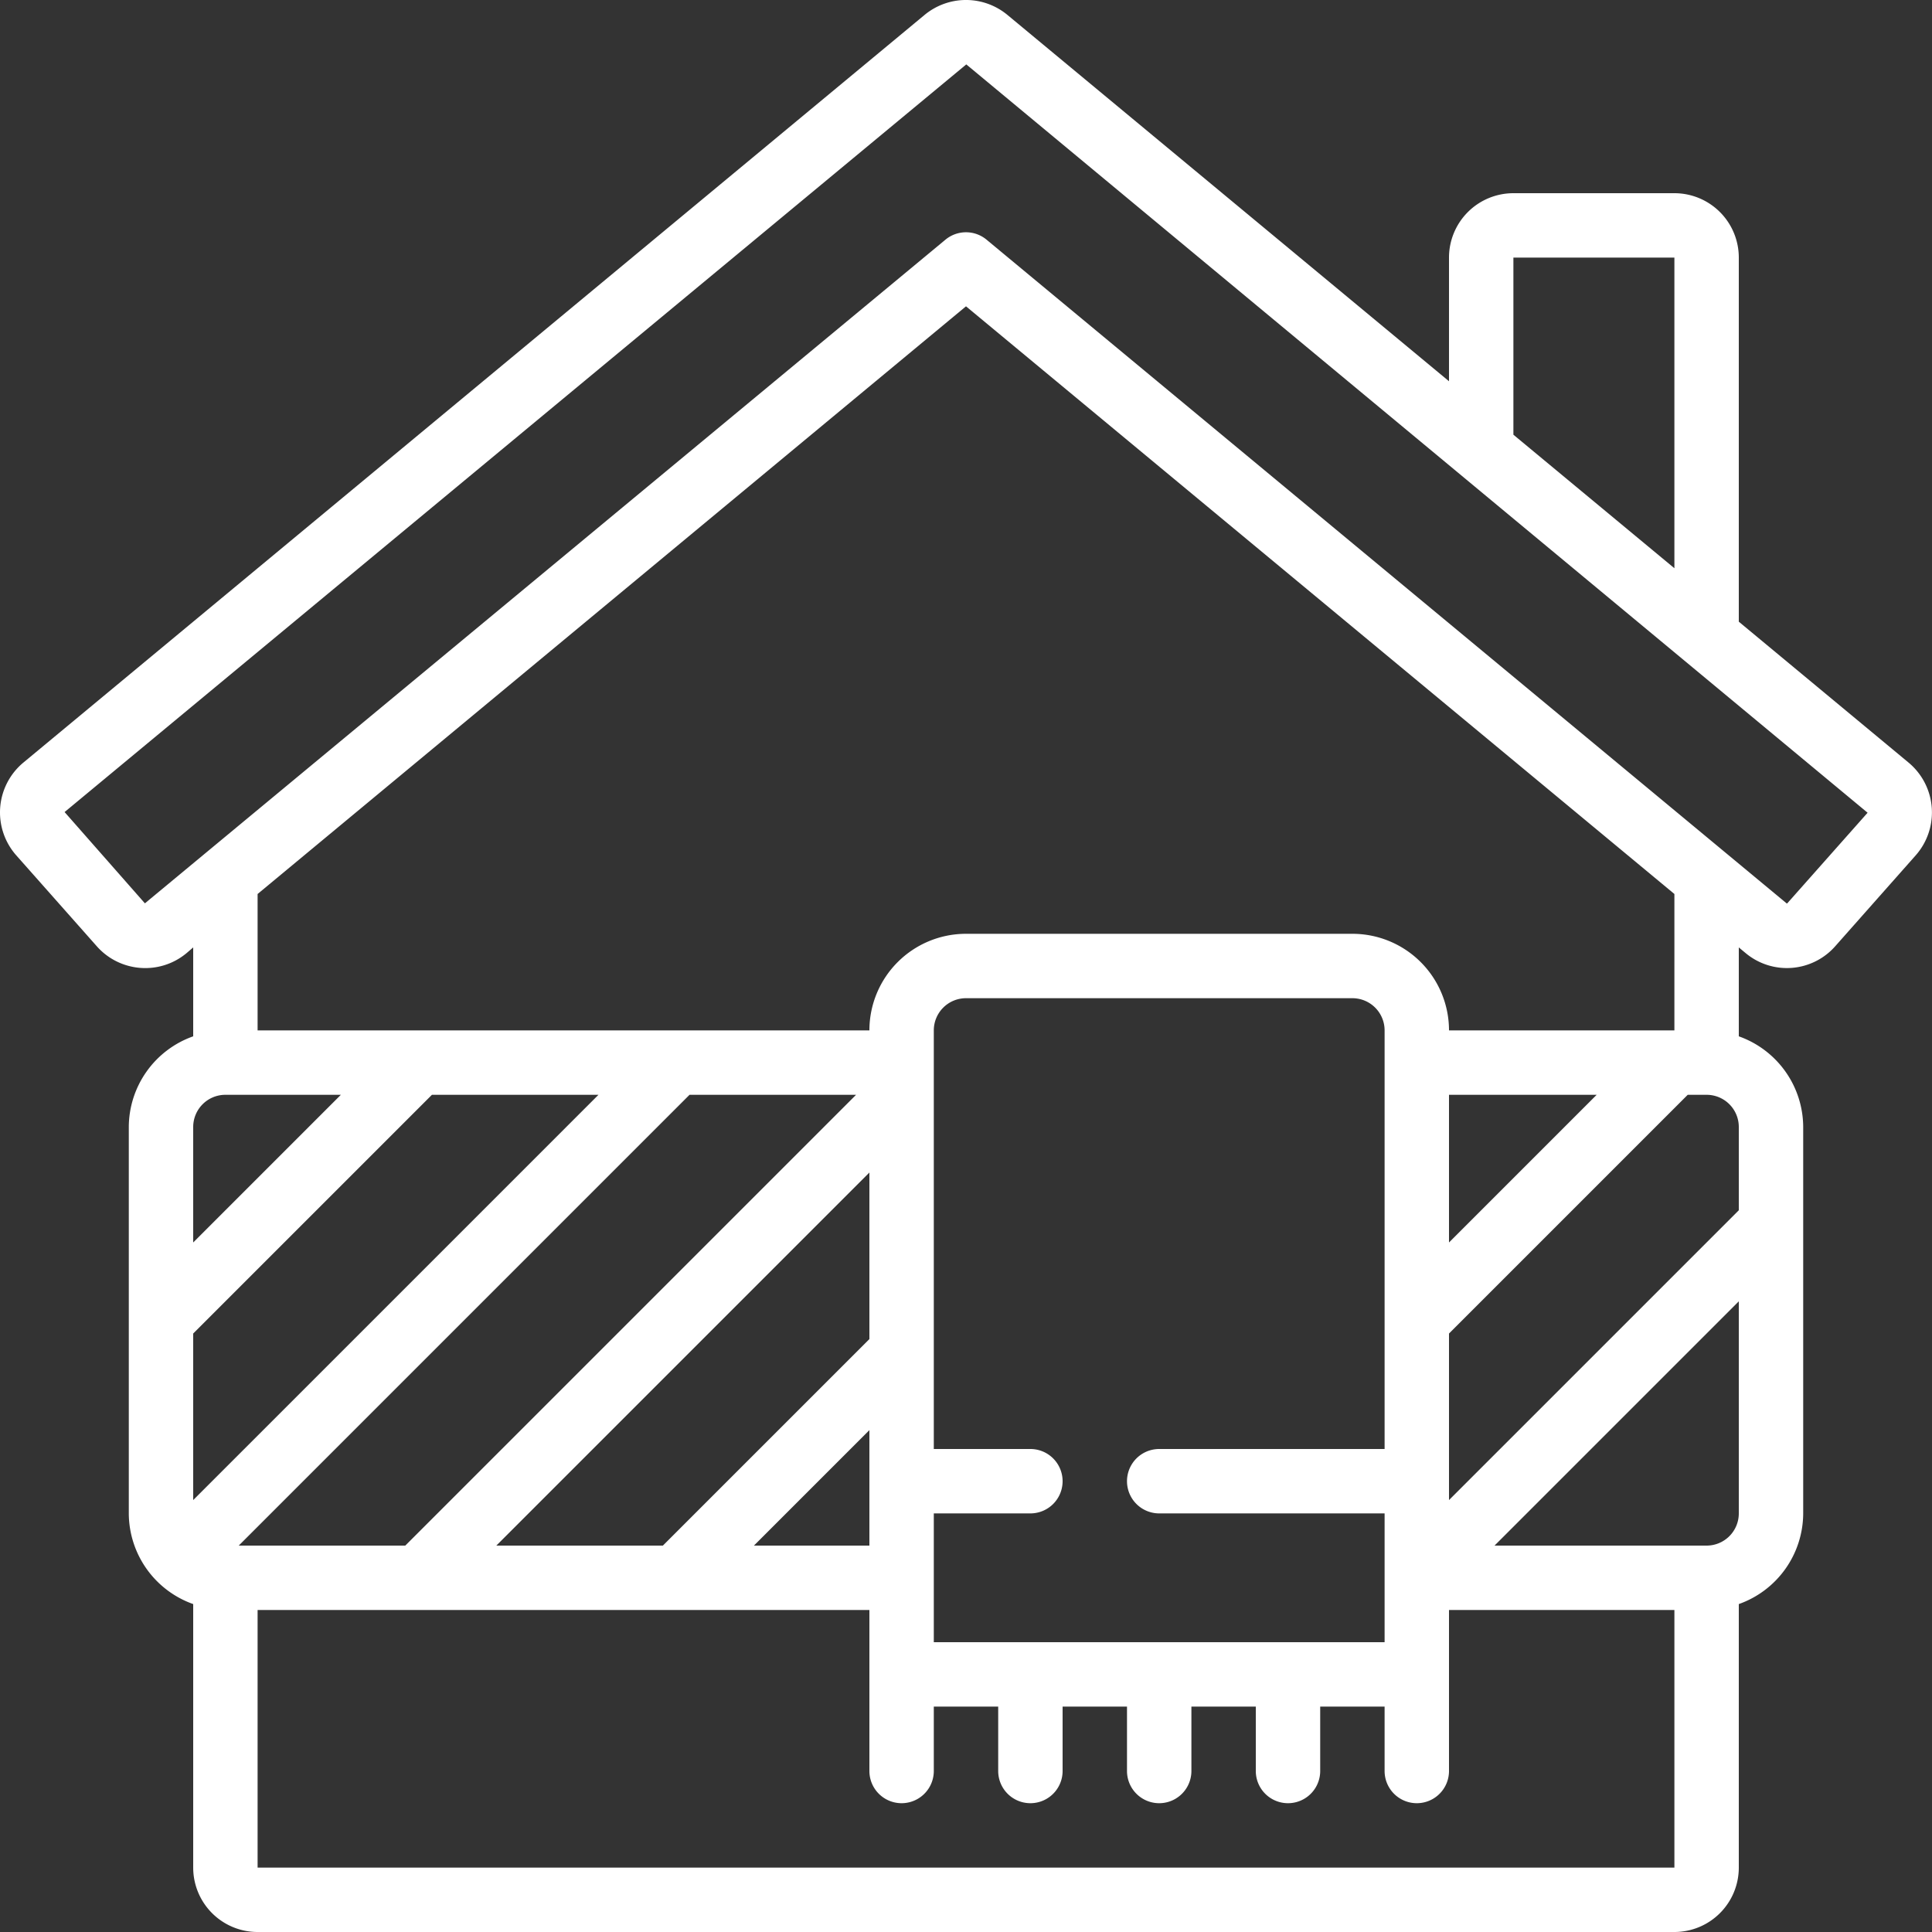 <svg xmlns="http://www.w3.org/2000/svg" version="1.1" xmlns:xlink="http://www.w3.org/1999/xlink" xmlns:svgjs="http://svgjs.com/svgjs" width="512" height="512" x="0" y="0" viewBox="0 0 60 60" style="enable-background:new 0 0 512 512" xml:space="preserve" class=""><rect x="0" y="0" width="60" height="60" fill="#333333" stroke="none"/><g><path fill="#ffffff" fill-rule="nonzero" d="M54 19.307V8a2 2 0 0 0-2-2h-5a2 2 0 0 0-2 2v3.84L31.287.464a2.016 2.016 0 0 0-2.574 0L.729 23.68a2.013 2.013 0 0 0-.222 2.886L3 29.38c.72.821 1.964.917 2.8.215l.2-.172v2.761A3 3 0 0 0 4 35v12a3 3 0 0 0 2 2.816V58a2 2 0 0 0 2 2h44a2 2 0 0 0 2-2v-8.184A3 3 0 0 0 56 47V35a3 3 0 0 0-2-2.816v-2.761l.207.172A2 2 0 0 0 57 29.38l2.491-2.813a2.014 2.014 0 0 0-.222-2.887zM47 8h5v9.647L47 13.5zM7 34h3.586L6 38.586V35a1 1 0 0 1 1-1zm47 1v2.586l-9 9v-5.172L52.414 34H53a1 1 0 0 1 1 1zm-9 3.586V34h4.586zM43 45h-7a1 1 0 0 0 0 2h7v4H29v-4h3a1 1 0 0 0 0-2h-3V32a1 1 0 0 1 1-1h12a1 1 0 0 1 1 1zm-16-3.414L20.586 48h-5.172L27 36.414zm0 2.828V48h-3.586zM12.586 48H7.414l14-14h5.172zM6 46.586v-5.172L13.414 34h5.172zM8 58v-8h19v5a1 1 0 0 0 2 0v-2h2v2a1 1 0 0 0 2 0v-2h2v2a1 1 0 0 0 2 0v-2h2v2a1 1 0 0 0 2 0v-2h2v2a1 1 0 0 0 2 0v-5h7v8zm45-10h-6.586L54 40.414V47a1 1 0 0 1-1 1zm-1-16h-7a3 3 0 0 0-3-3H30a3 3 0 0 0-3 3H8v-4.236L30 9.513l22 18.251zm3.505-3.946a.017.017 0 0 1-.021 0L30.639 7.444a1 1 0 0 0-1.278 0L4.5 28.054l-2.494-2.835L30.009 2 58 25.24z" data-original="#000000" opacity="1" class=""></path></g></svg>